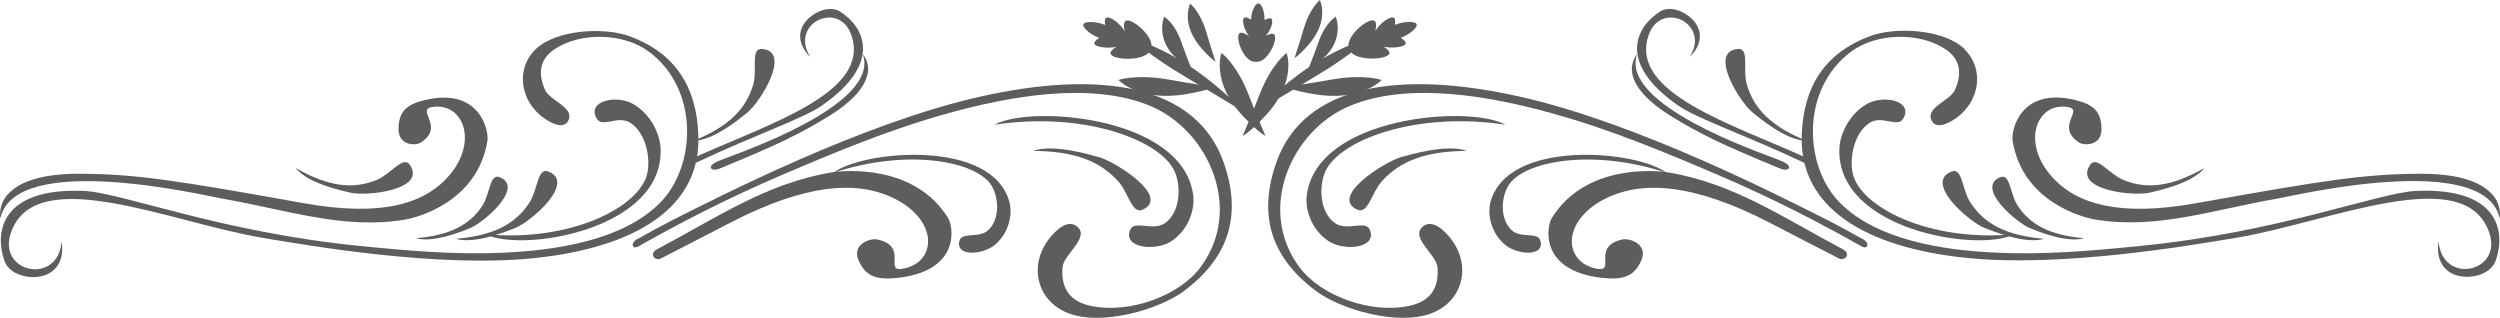 <?xml version="1.0" encoding="UTF-8"?><svg id="_イヤー_1" xmlns="http://www.w3.org/2000/svg" viewBox="0 0 256.39 32.6"><defs><style>.cls-1,.cls-2{fill:#5c5d5d;}.cls-2{fill-rule:evenodd;}</style></defs><g><path class="cls-2" d="M201.47,5.06c2.06,1.98,1.58,5.32-.84,7.04-.77,.54-2.14,1.28-2.58,.15-.49-1.25,1.97-1.96,2.44-3.02,.64-1.45,.74-3.03-.97-4.18-2.67-1.79-7.09-1.68-9.67,.24-5.18,3.84-4.88,11.74-1.16,15.5,3.85,3.89,10.73,4.86,15.78,5.11,5.1,.26,10.05-.18,14.95-.67,14.34-1.41,24.46-5.47,28.36-5.65,8.57-.38,9.22,4.26,8.16,7.17-.48,1.31-2.21,1.77-3.44,1.61-1.9-.26-2.71-1.76-2.41-3.61,.37,4.5,6.54,3.21,5.22-.82-2.42-7.43-16.39-1.14-25.88,.44-4.58,.76-17.97,3.12-27.94,2.06-10.04-1.07-17.03-5.04-16.71-12.67,.2-4.86,2.33-8.34,7.07-10.08,2.51-.92,7.46-.73,9.63,1.35Z"/><path class="cls-2" d="M212.82,10.26c1.84,.44,2.69,1.15,2.7,2.98,.02,1.7-1.77,1.75-2.34,1.35-2.51-1.71,.8-3.42-1.29-3.64-3.21-.34-4.67,4.02-1.08,7.57,2.28,2.26,6.32,3.78,14.48,2.31,13.28-2.38,17.27-2.99,22.97-3.01,5.21-.02,6.78,1.53,7.31,2.09,1.05,1.12,.79,2.5,.79,2.5-1.49-7.01-21.06-2.34-22.71-2.06-6.76,1.17-12.5,3.22-18.81,2.16-1.15-.19-7.43-1.77-8.44-8.09-.16-1,.76-5.52,6.41-4.17Z"/><path class="cls-2" d="M206.53,24.04c-3.64,1.86-18.24-.44-17.89-8.83,.05-1.24,.83-3.36,2.77-4.52,1.67-1,4.81-.39,3.8,1.44-.58,1.06-2.18-.38-3.49,.48-1.53,1-2.08,3.51-1.71,5.18,.76,3.42,7.77,7.04,16.52,6.24Z"/><path class="cls-2" d="M213.77,24.42c-1.8,.55-4.85-.73-5.56-1.01-1.39-.55-5.67-4.2-3.06-5.24,1.02-.4,.98,1.69,1.75,2.88,1.29,2,3.34,3.09,6.87,3.38Z"/><path class="cls-2" d="M209.64,24.49c-1.98,.6-5.34-.82-6.13-1.12-1.53-.6-6.25-4.64-3.37-5.78,1.13-.45,1.07,1.86,1.93,3.17,1.43,2.21,3.69,3.41,7.58,3.73Z"/><path class="cls-2" d="M185.26,14.44c-2.07-.01-4.86-2.37-5.52-2.9-1.29-1.03-4.59-6.28-1.5-6.52,1.21-.09,.47,2.1,.9,3.6,.71,2.53,2.51,4.35,6.12,5.82Z"/><path class="cls-2" d="M226.09,17.22c-1.29,1.62-4.87,2.36-5.69,2.55-1.6,.37-7.78-.28-6.05-2.86,.67-1.01,1.94,.93,3.38,1.53,2.43,1.01,4.97,.72,8.36-1.22Z"/><path class="cls-2" d="M154.42,12.81c-3.56-2.09-19.44-.94-20.41,7.28-.15,1.21,.34,3.35,2.21,4.62,1.61,1.1,5.04,.75,4.27-1.13-.44-1.08-2.37,.21-3.63-.73-1.46-1.09-1.64-3.58-.97-5.19,1.36-3.28,9.38-6.29,18.54-4.86Z"/><path class="cls-2" d="M170.91,17.73c-2.81-2.27-16.41-3.62-18.08,3.1-.24,.99-.05,2.85,1.41,4.18,1.26,1.16,4.21,1.36,3.74-.32-.27-.96-2.04-.17-3.01-1.14-1.13-1.13-1.03-3.23-.3-4.48,1.49-2.54,8.61-3.89,16.24-1.35Z"/><path class="cls-2" d="M150.4,15.47c-2-.74-5.8,.4-6.69,.64-1.72,.47-7.39,4.06-4.52,5.39,1.12,.52,1.45-1.73,2.56-2.95,1.87-2.04,4.47-3.05,8.64-3.07Z"/><path class="cls-1" d="M187.74,22.73c-5.05-2.54-19.78-10.12-31.92-12.83-12.23-2.74-22.1-1.28-24.93,6.77-1.8,5.13-.77,9.56,4.07,13.17,2.56,1.92,8.45,3.61,11.87,2.28,3.25-1.26,4.09-4.92,1.96-7.64-.67-.86-1.98-2.15-2.97-1.15-1.1,1.11,1.49,2.79,1.6,4.07,.15,1.76-.4,3.44-2.89,3.97-3.88,.83-9.02-.97-11.25-3.95-4.47-5.98-.81-14.07,5.13-16.55,6.14-2.57,14.63-.94,20.66,.72,6.09,1.68,11.72,4.04,17.26,6.41,5.5,2.36,10.3,4.85,14.43,7.18,.89,.6,1.08-.39,.06-.77-1.05-.6-2.09-1.17-3.09-1.68Z"/><path class="cls-1" d="M171.14,17.69c-1.29-.22-8.54-.91-12,4.68-.54,.88-1.29,5.44,5.22,6.13,2.12,.23,3.28-.15,3.99-1.86,.66-1.59-1.21-2.25-1.97-2.08-3.31,.74-.45,3.49-2.75,2.97-3.53-.79-3.42-5.38,1.72-7.48,3.28-1.33,8.13-1.36,16.22,2.83,2.63,1.37,4.89,2.53,6.88,3.55,.68,.47,1.41-.32,.63-.82-6.18-3.27-11.27-6.8-17.94-7.92Z"/><path class="cls-1" d="M170.19,1.21c1.06-.68,2.55-.06,3.34,.74,1.22,1.22,.97,2.74-.25,3.9,2.21-3.42-2.92-5.88-4.19-2.28-2.12,6,8.67,9.17,16.41,12.73,1.19,.64,.16,.71-.5,.38-6.21-2.92-10.99-4.52-12.9-5.86-6.34-4.42-4.26-8.1-1.9-9.6Z"/><path class="cls-1" d="M167.4,7.52c-.23-1.16,.51-1.96,.51-1.96-1.9,5.18,12.78,10.14,13.97,10.63,.29,.12,.57,.23,.86,.34,1.3,.55,.68,1.15-.23,.73-5.79-2.37-8.21-3.54-11.2-5.39-3.41-2.12-3.8-3.77-3.92-4.36Z"/></g><g><path class="cls-2" d="M54.92,5.06c-2.06,1.98-1.58,5.32,.84,7.04,.77,.54,2.14,1.28,2.58,.15,.49-1.25-1.97-1.96-2.44-3.02-.64-1.45-.74-3.03,.97-4.18,2.67-1.79,7.09-1.68,9.67,.24,5.18,3.84,4.88,11.74,1.16,15.5-3.85,3.89-10.73,4.86-15.78,5.11-5.1,.26-10.05-.18-14.94-.67-14.34-1.41-24.46-5.47-28.36-5.65C.06,19.22-.59,23.87,.47,26.78c.47,1.31,2.21,1.77,3.44,1.61,1.9-.26,2.71-1.76,2.41-3.61-.37,4.5-6.54,3.21-5.23-.82,2.42-7.43,16.4-1.14,25.88,.44,4.58,.76,17.97,3.12,27.94,2.06,10.04-1.07,17.04-5.04,16.71-12.67-.2-4.86-2.33-8.34-7.07-10.08-2.51-.92-7.46-.73-9.63,1.35Z"/><path class="cls-2" d="M43.57,10.26c-1.84,.44-2.69,1.15-2.7,2.98-.01,1.7,1.77,1.75,2.34,1.35,2.51-1.71-.8-3.42,1.29-3.64,3.21-.34,4.67,4.02,1.08,7.57-2.28,2.26-6.32,3.78-14.48,2.31-13.28-2.38-17.27-2.99-22.97-3.01-5.21-.02-6.78,1.53-7.31,2.09C-.23,21.03,.03,22.42,.03,22.42c1.49-7.01,21.06-2.34,22.71-2.06,6.76,1.17,12.5,3.22,18.81,2.16,1.15-.19,7.43-1.77,8.44-8.09,.16-1-.76-5.52-6.41-4.17Z"/><path class="cls-2" d="M49.86,24.04c3.64,1.86,18.24-.44,17.89-8.83-.05-1.24-.83-3.36-2.77-4.52-1.67-1-4.81-.39-3.8,1.44,.58,1.06,2.18-.38,3.49,.48,1.53,1,2.08,3.51,1.71,5.18-.76,3.42-7.77,7.04-16.52,6.24Z"/><path class="cls-2" d="M42.62,24.42c1.8,.55,4.85-.73,5.56-1.01,1.39-.55,5.67-4.2,3.06-5.24-1.02-.4-.98,1.69-1.74,2.88-1.29,2-3.34,3.09-6.87,3.38Z"/><path class="cls-2" d="M46.74,24.49c1.98,.6,5.34-.82,6.13-1.12,1.53-.6,6.25-4.64,3.37-5.78-1.13-.45-1.08,1.86-1.93,3.17-1.43,2.21-3.69,3.41-7.58,3.73Z"/><path class="cls-2" d="M71.13,14.44c2.07-.01,4.86-2.37,5.52-2.9,1.29-1.03,4.59-6.28,1.5-6.52-1.21-.09-.47,2.1-.89,3.6-.71,2.53-2.51,4.35-6.13,5.82Z"/><path class="cls-2" d="M30.3,17.22c1.29,1.62,4.87,2.36,5.69,2.55,1.6,.37,7.78-.28,6.05-2.86-.67-1.01-1.94,.93-3.38,1.53-2.43,1.01-4.97,.72-8.36-1.22Z"/><path class="cls-2" d="M101.97,12.81c3.56-2.09,19.43-.94,20.41,7.28,.14,1.21-.34,3.35-2.21,4.62-1.61,1.1-5.04,.75-4.27-1.13,.44-1.08,2.37,.21,3.63-.73,1.46-1.09,1.64-3.58,.97-5.19-1.36-3.28-9.38-6.29-18.54-4.86Z"/><path class="cls-2" d="M85.47,17.73c2.82-2.27,16.42-3.62,18.08,3.1,.25,.99,.05,2.85-1.4,4.18-1.26,1.16-4.21,1.36-3.75-.32,.27-.96,2.04-.17,3.01-1.14,1.13-1.13,1.03-3.23,.3-4.48-1.49-2.54-8.61-3.89-16.24-1.35Z"/><path class="cls-2" d="M105.99,15.47c2.01-.74,5.8,.4,6.69,.64,1.72,.47,7.39,4.06,4.52,5.39-1.12,.52-1.44-1.73-2.56-2.95-1.87-2.04-4.46-3.05-8.65-3.07Z"/><path class="cls-1" d="M68.65,22.73c5.05-2.54,19.78-10.12,31.92-12.83,12.23-2.74,22.1-1.28,24.93,6.77,1.8,5.13,.76,9.56-4.07,13.17-2.56,1.92-8.45,3.61-11.87,2.28-3.25-1.26-4.09-4.92-1.96-7.64,.67-.86,1.98-2.15,2.97-1.15,1.1,1.11-1.49,2.79-1.6,4.07-.15,1.76,.4,3.44,2.89,3.97,3.88,.83,9.02-.97,11.25-3.95,4.47-5.98,.81-14.07-5.13-16.55-6.14-2.57-14.63-.94-20.66,.72-6.09,1.68-11.72,4.04-17.26,6.41-5.5,2.36-10.3,4.85-14.43,7.18-.88,.6-1.08-.39-.05-.77,1.05-.6,2.08-1.17,3.09-1.68Z"/><path class="cls-1" d="M85.24,17.69c1.29-.22,8.54-.91,12,4.68,.54,.88,1.29,5.44-5.22,6.13-2.12,.23-3.28-.15-3.99-1.86-.66-1.59,1.21-2.25,1.97-2.08,3.3,.74,.45,3.49,2.75,2.97,3.53-.79,3.43-5.38-1.72-7.48-3.28-1.33-8.13-1.36-16.22,2.83-2.63,1.37-4.89,2.53-6.88,3.55-.68,.47-1.41-.32-.63-.82,6.18-3.27,11.27-6.8,17.94-7.92Z"/><path class="cls-1" d="M86.2,1.21c-1.06-.68-2.55-.06-3.34,.74-1.22,1.22-.97,2.74,.25,3.9-2.21-3.42,2.92-5.88,4.19-2.28,2.12,6-8.67,9.17-16.41,12.73-1.19,.64-.16,.71,.5,.38,6.21-2.92,10.99-4.52,12.91-5.86,6.34-4.42,4.25-8.1,1.9-9.6Z"/><path class="cls-1" d="M88.99,7.52c.23-1.16-.51-1.96-.51-1.96,1.89,5.18-12.78,10.14-13.98,10.63-.29,.12-.57,.23-.86,.34-1.3,.55-.68,1.15,.23,.73,5.79-2.37,8.21-3.54,11.2-5.39,3.41-2.12,3.8-3.77,3.92-4.36Z"/></g><g><path class="cls-2" d="M142.5,5.49c.04-.2-.2-.46-.59-.7,.92,.2,2.18,.03,2.25-.33,.04-.16-.18-.38-.51-.58,.87-.31,1.79-1.07,1.63-1.41-.15-.34-1.38-.27-2.24,.08,.08-.35,.06-.64-.1-.73-.36-.21-1.45,.58-1.9,1.36,.13-.5,.12-.92-.09-1.05-.66-.39-3.27,1.89-2.53,2.95,.31,1.22,3.92,1.1,4.07,.4Z"/><path class="cls-1" d="M136.99,1.71s-1.06,.58-1.78,2.63c-.49,1.4-1.03,2.73-1.03,2.73,0,0,.38-.06,1.48-1.04,2.3-2.06,1.33-4.32,1.33-4.32Z"/><path class="cls-1" d="M141.69,8.2s-1.78-.64-5.19-.03c-2.33,.42-4.62,.74-4.62,.74,0,0,.44,.32,2.79,.73,4.91,.87,7.03-1.44,7.03-1.44Z"/><path class="cls-2" d="M130.64,3.51c-.16-.11-.47-.02-.82,.17,.52-.6,.84-1.58,.55-1.77-.13-.09-.4-.01-.69,.15,.05-.75-.27-1.7-.62-1.71-.35-.01-.75,.91-.76,1.67-.28-.19-.54-.29-.68-.21-.32,.18-.03,1.28,.48,1.9-.39-.28-.76-.43-.95-.32-.58,.33,.43,3.09,1.63,2.94,1.18,.23,2.42-2.46,1.86-2.83Z"/><path class="cls-1" d="M135.37,0s-1.04,.8-1.68,2.99c-.44,1.5-.93,2.95-.93,2.95,0,0,.37-.14,1.43-1.35,2.21-2.52,1.17-4.59,1.17-4.59Z"/><path class="cls-1" d="M127.58,12.02c1.65,1.72,2.2,1.91,2.2,1.91,0,0-.9-2.07-1.73-4.22-1.22-3.15-2.78-4.28-2.78-4.28,0,0-1.14,3,2.31,6.59Z"/><path class="cls-1" d="M131.95,5.43s-1.56,1.12-2.78,4.28c-.83,2.15-1.73,4.22-1.73,4.22,0,0,.55-.19,2.19-1.91,3.46-3.59,2.32-6.59,2.32-6.59Z"/><path class="cls-1" d="M131.37,9.07c-2.25,1.95-2.49,2.38-2.49,2.38,0,0,2.78-1.7,5.68-3.41,4.25-2.51,5.7-4.06,5.7-4.06,0,0-4.18,1.02-8.89,5.1Z"/><path class="cls-2" d="M117.96,5.09c.75-1.05-1.87-3.33-2.52-2.95-.21,.13-.22,.55-.1,1.05-.45-.79-1.54-1.58-1.9-1.36-.15,.09-.17,.38-.09,.73-.86-.35-2.09-.42-2.24-.08-.15,.34,.75,1.09,1.63,1.41-.33,.2-.54,.41-.51,.58,.08,.36,1.33,.53,2.25,.33-.38,.24-.63,.49-.59,.7,.15,.7,3.76,.83,4.07-.4Z"/><path class="cls-1" d="M120.72,6.04c1.1,.98,1.48,1.04,1.48,1.04,0,0-.54-1.33-1.03-2.73-.71-2.05-1.78-2.63-1.78-2.63,0,0-.97,2.27,1.32,4.32Z"/><path class="cls-1" d="M121.73,9.64c2.35-.41,2.79-.73,2.79-.73,0,0-2.29-.32-4.62-.74-3.42-.61-5.19,.03-5.19,.03,0,0,2.11,2.31,7.03,1.44Z"/><path class="cls-1" d="M123.23,4.97c1.06,1.2,1.43,1.34,1.43,1.34,0,0-.49-1.44-.92-2.94-.64-2.2-1.68-2.99-1.68-2.99,0,0-1.04,2.08,1.17,4.59Z"/><path class="cls-1" d="M116.13,3.98s1.45,1.56,5.7,4.06c2.91,1.71,5.69,3.41,5.69,3.41,0,0-.23-.43-2.49-2.38-4.71-4.07-8.89-5.1-8.89-5.1Z"/></g></svg>